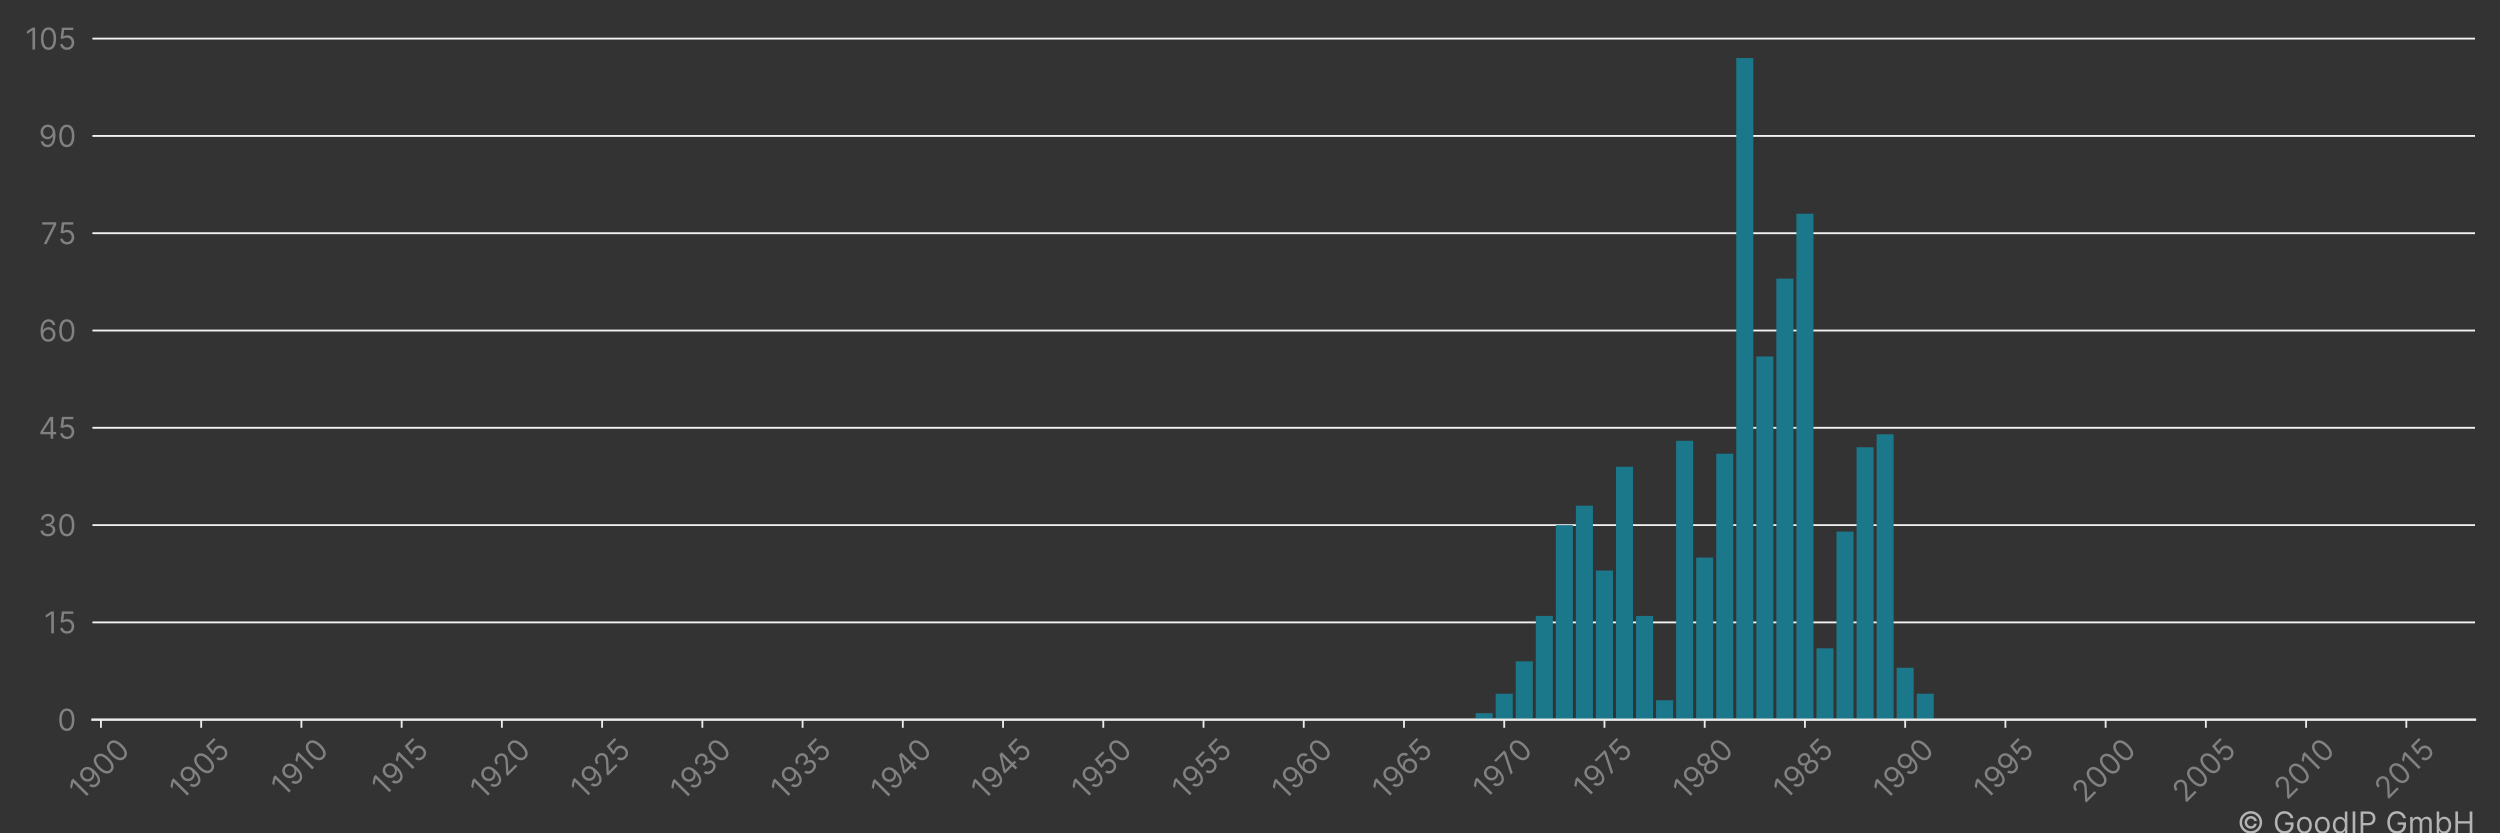 <?xml version="1.0" encoding="utf-8" standalone="no"?>
<!DOCTYPE svg PUBLIC "-//W3C//DTD SVG 1.1//EN"
  "http://www.w3.org/Graphics/SVG/1.1/DTD/svg11.dtd">
<!-- Created with matplotlib (https://matplotlib.org/) -->
<svg height="360pt" version="1.1" viewBox="0 0 1080 360" width="1080pt" xmlns="http://www.w3.org/2000/svg" xmlns:xlink="http://www.w3.org/1999/xlink">
 <rect x="0" y="0" width="1080" height="360" fill="#333333" stroke="none"/>
 <title>ESZAKMAGYAR VEGYIMUEVEK patent filings</title>
 <defs>
  <style type="text/css">*{stroke-linecap:butt;stroke-linejoin:round;}</style>
 </defs>
 <g id="figure_1">
  <g id="patch_1">
   <path d="M 0 360 
L 1080 360 
L 1080 0 
L 0 0 
z
" style="fill:none;"/>
  </g>
  <g id="axes_1">
   <g id="patch_2">
    <path d="M 39.925 310.911 
L 1069.2 310.911 
L 1069.2 10.8 
L 39.925 10.8 
z
" style="fill:none;"/>
   </g>
   <g id="matplotlib.axis_1">
    <g id="xtick_1">
     <g id="line2d_1">
      <defs>
       <path d="M 0 0 
L 0 3.5 
" id="mc0c7a00061" style="stroke:#ececec;stroke-width:0.8;"/>
      </defs>
      <g>
       <use style="fill:#ececec;stroke:#ececec;stroke-width:0.8;" x="43.606" xlink:href="#mc0c7a00061" y="310.911"/>
      </g>
     </g>
     <g id="text_1">
      <!-- 1900 -->
      <g style="fill:#818181;" transform="translate(35.262 346.09)rotate(-45)scale(0.13 -0.13)">
       <defs>
        <path d="M 33.094 72.734 
L 33.094 0 
L 24.297 0 
L 24.297 63.5 
L 23.859 63.5 
L 6.109 51.703 
L 6.109 60.656 
L 24.297 72.734 
z
" id="Inter-Regular-49"/>
        <path d="M 30.688 73.859 
Q 35.156 73.828 39.625 72.156 
Q 44.109 70.484 47.797 66.609 
Q 51.5 62.75 53.734 56.094 
Q 55.969 49.438 55.969 39.344 
Q 55.969 29.656 54.141 22.141 
Q 52.312 14.625 48.875 9.469 
Q 45.453 4.328 40.562 1.656 
Q 35.688 -1 29.547 -1 
Q 23.438 -1 18.656 1.438 
Q 13.891 3.875 10.844 8.219 
Q 7.812 12.578 6.969 18.328 
L 15.625 18.328 
Q 16.797 13.312 20.297 10.062 
Q 23.797 6.812 29.547 6.812 
Q 37.969 6.812 42.844 14.156 
Q 47.734 21.516 47.734 34.938 
L 47.156 34.938 
Q 45.172 31.953 42.438 29.781 
Q 39.703 27.625 36.359 26.453 
Q 33.031 25.281 29.266 25.281 
Q 23.016 25.281 17.812 28.391 
Q 12.609 31.5 9.5 36.953 
Q 6.391 42.406 6.391 49.438 
Q 6.391 56.172 9.391 61.75 
Q 12.391 67.328 17.844 70.625 
Q 23.297 73.938 30.688 73.859 
z
M 30.688 66.047 
Q 26.203 66.047 22.641 63.812 
Q 19.078 61.578 17 57.812 
Q 14.922 54.047 14.922 49.438 
Q 14.922 44.891 16.922 41.172 
Q 18.922 37.469 22.422 35.281 
Q 25.922 33.094 30.406 33.094 
Q 33.766 33.094 36.672 34.422 
Q 39.594 35.766 41.781 38.078 
Q 43.969 40.406 45.203 43.375 
Q 46.453 46.344 46.453 49.578 
Q 46.453 53.906 44.406 57.672 
Q 42.359 61.438 38.797 63.734 
Q 35.234 66.047 30.688 66.047 
z
" id="Inter-Regular-57"/>
        <path d="M 31.25 -1 
Q 23.219 -1 17.578 3.391 
Q 11.938 7.781 8.953 16.141 
Q 5.969 24.5 5.969 36.359 
Q 5.969 48.156 8.969 56.516 
Q 11.969 64.875 17.625 69.297 
Q 23.297 73.719 31.25 73.719 
Q 39.203 73.719 44.859 69.297 
Q 50.531 64.875 53.531 56.516 
Q 56.531 48.156 56.531 36.359 
Q 56.531 24.5 53.547 16.141 
Q 50.562 7.781 44.922 3.391 
Q 39.281 -1 31.25 -1 
z
M 31.25 6.812 
Q 39.203 6.812 43.609 14.484 
Q 48.016 22.156 48.016 36.359 
Q 48.016 45.812 46 52.453 
Q 44 59.094 40.25 62.562 
Q 36.5 66.047 31.25 66.047 
Q 23.375 66.047 18.922 58.281 
Q 14.484 50.531 14.484 36.359 
Q 14.484 26.922 16.469 20.312 
Q 18.469 13.703 22.203 10.25 
Q 25.953 6.812 31.25 6.812 
z
" id="Inter-Regular-48"/>
       </defs>
       <use xlink:href="#Inter-Regular-49"/>
       <use x="46.449" xlink:href="#Inter-Regular-57"/>
       <use x="108.807" xlink:href="#Inter-Regular-48"/>
       <use x="171.307" xlink:href="#Inter-Regular-48"/>
      </g>
     </g>
    </g>
    <g id="xtick_2">
     <g id="line2d_2">
      <g>
       <use style="fill:#ececec;stroke:#ececec;stroke-width:0.8;" x="86.907" xlink:href="#mc0c7a00061" y="310.911"/>
      </g>
     </g>
     <g id="text_2">
      <!-- 1905 -->
      <g style="fill:#818181;" transform="translate(78.642 345.933)rotate(-45)scale(0.13 -0.13)">
       <defs>
        <path d="M 30.25 -1 
Q 24 -1 19 1.484 
Q 14 3.984 10.969 8.312 
Q 7.953 12.641 7.672 18.188 
L 16.188 18.188 
Q 16.688 13.25 20.688 10.031 
Q 24.688 6.812 30.25 6.812 
Q 34.734 6.812 38.234 8.906 
Q 41.734 11.016 43.734 14.688 
Q 45.734 18.359 45.734 23.016 
Q 45.734 27.766 43.656 31.516 
Q 41.578 35.266 37.953 37.422 
Q 34.344 39.594 29.688 39.625 
Q 26.344 39.672 22.828 38.625 
Q 19.312 37.578 17.047 35.938 
L 8.812 36.938 
L 13.219 72.734 
L 51 72.734 
L 51 64.922 
L 20.594 64.922 
L 18.047 43.469 
L 18.469 43.469 
Q 20.703 45.234 24.078 46.406 
Q 27.453 47.578 31.109 47.578 
Q 37.781 47.578 43.016 44.406 
Q 48.266 41.234 51.266 35.719 
Q 54.266 30.219 54.266 23.156 
Q 54.266 16.188 51.156 10.734 
Q 48.047 5.297 42.609 2.141 
Q 37.188 -1 30.25 -1 
z
" id="Inter-Regular-53"/>
       </defs>
       <use xlink:href="#Inter-Regular-49"/>
       <use x="46.449" xlink:href="#Inter-Regular-57"/>
       <use x="108.807" xlink:href="#Inter-Regular-48"/>
       <use x="171.307" xlink:href="#Inter-Regular-53"/>
      </g>
     </g>
    </g>
    <g id="xtick_3">
     <g id="line2d_3">
      <g>
       <use style="fill:#ececec;stroke:#ececec;stroke-width:0.8;" x="130.208" xlink:href="#mc0c7a00061" y="310.911"/>
      </g>
     </g>
     <g id="text_3">
      <!-- 1910 -->
      <g style="fill:#818181;" transform="translate(122.602 344.614)rotate(-45)scale(0.13 -0.13)">
       <use xlink:href="#Inter-Regular-49"/>
       <use x="46.449" xlink:href="#Inter-Regular-57"/>
       <use x="108.807" xlink:href="#Inter-Regular-49"/>
       <use x="155.256" xlink:href="#Inter-Regular-48"/>
      </g>
     </g>
    </g>
    <g id="xtick_4">
     <g id="line2d_4">
      <g>
       <use style="fill:#ececec;stroke:#ececec;stroke-width:0.8;" x="173.51" xlink:href="#mc0c7a00061" y="310.911"/>
      </g>
     </g>
     <g id="text_4">
      <!-- 1915 -->
      <g style="fill:#818181;" transform="translate(165.982 344.458)rotate(-45)scale(0.13 -0.13)">
       <use xlink:href="#Inter-Regular-49"/>
       <use x="46.449" xlink:href="#Inter-Regular-57"/>
       <use x="108.807" xlink:href="#Inter-Regular-49"/>
       <use x="155.256" xlink:href="#Inter-Regular-53"/>
      </g>
     </g>
    </g>
    <g id="xtick_5">
     <g id="line2d_5">
      <g>
       <use style="fill:#ececec;stroke:#ececec;stroke-width:0.8;" x="216.811" xlink:href="#mc0c7a00061" y="310.911"/>
      </g>
     </g>
     <g id="text_5">
      <!-- 1920 -->
      <g style="fill:#818181;" transform="translate(208.559 345.907)rotate(-45)scale(0.13 -0.13)">
       <defs>
        <path d="M 7.531 0 
L 7.531 6.391 
L 31.531 32.672 
Q 35.766 37.281 38.5 40.703 
Q 41.234 44.141 42.562 47.172 
Q 43.891 50.219 43.891 53.547 
Q 43.891 57.391 42.062 60.188 
Q 40.234 63 37.078 64.516 
Q 33.922 66.047 29.969 66.047 
Q 25.781 66.047 22.672 64.328 
Q 19.562 62.609 17.875 59.516 
Q 16.188 56.422 16.188 52.266 
L 7.812 52.266 
Q 7.812 58.672 10.75 63.5 
Q 13.703 68.328 18.797 71.016 
Q 23.906 73.719 30.25 73.719 
Q 36.656 73.719 41.578 71.016 
Q 46.516 68.328 49.312 63.734 
Q 52.125 59.156 52.125 53.547 
Q 52.125 49.531 50.688 45.719 
Q 49.25 41.906 45.719 37.234 
Q 42.188 32.562 35.938 25.859 
L 19.609 8.375 
L 19.609 7.812 
L 53.406 7.812 
L 53.406 0 
z
" id="Inter-Regular-50"/>
       </defs>
       <use xlink:href="#Inter-Regular-49"/>
       <use x="46.449" xlink:href="#Inter-Regular-57"/>
       <use x="108.807" xlink:href="#Inter-Regular-50"/>
       <use x="169.318" xlink:href="#Inter-Regular-48"/>
      </g>
     </g>
    </g>
    <g id="xtick_6">
     <g id="line2d_6">
      <g>
       <use style="fill:#ececec;stroke:#ececec;stroke-width:0.8;" x="260.113" xlink:href="#mc0c7a00061" y="310.911"/>
      </g>
     </g>
     <g id="text_6">
      <!-- 1925 -->
      <g style="fill:#818181;" transform="translate(251.939 345.751)rotate(-45)scale(0.13 -0.13)">
       <use xlink:href="#Inter-Regular-49"/>
       <use x="46.449" xlink:href="#Inter-Regular-57"/>
       <use x="108.807" xlink:href="#Inter-Regular-50"/>
       <use x="169.318" xlink:href="#Inter-Regular-53"/>
      </g>
     </g>
    </g>
    <g id="xtick_7">
     <g id="line2d_7">
      <g>
       <use style="fill:#ececec;stroke:#ececec;stroke-width:0.8;" x="303.414" xlink:href="#mc0c7a00061" y="310.911"/>
      </g>
     </g>
     <g id="text_7">
      <!-- 1930 -->
      <g style="fill:#818181;" transform="translate(295.018 346.194)rotate(-45)scale(0.13 -0.13)">
       <defs>
        <path d="M 32.109 -1 
Q 25.078 -1 19.578 1.406 
Q 14.094 3.828 10.875 8.141 
Q 7.672 12.469 7.391 18.188 
L 16.344 18.188 
Q 16.625 14.672 18.75 12.125 
Q 20.875 9.594 24.312 8.203 
Q 27.766 6.812 31.969 6.812 
Q 36.656 6.812 40.266 8.438 
Q 43.891 10.078 45.953 12.984 
Q 48.016 15.906 48.016 19.75 
Q 48.016 23.75 46.016 26.828 
Q 44.031 29.906 40.188 31.641 
Q 36.359 33.375 30.828 33.375 
L 25 33.375 
L 25 41.188 
L 30.828 41.188 
Q 35.156 41.188 38.438 42.75 
Q 41.734 44.312 43.594 47.156 
Q 45.453 50 45.453 53.828 
Q 45.453 57.531 43.812 60.266 
Q 42.188 63 39.219 64.516 
Q 36.266 66.047 32.25 66.047 
Q 28.484 66.047 25.156 64.672 
Q 21.844 63.312 19.75 60.734 
Q 17.656 58.172 17.469 54.547 
L 8.953 54.547 
Q 9.156 60.266 12.391 64.578 
Q 15.625 68.891 20.859 71.297 
Q 26.109 73.719 32.391 73.719 
Q 39.141 73.719 43.969 71 
Q 48.797 68.281 51.391 63.844 
Q 53.984 59.406 53.984 54.266 
Q 53.984 48.125 50.766 43.781 
Q 47.547 39.453 42.047 37.781 
L 42.047 37.219 
Q 48.938 36.078 52.797 31.375 
Q 56.672 26.672 56.672 19.75 
Q 56.672 13.812 53.453 9.109 
Q 50.25 4.406 44.703 1.703 
Q 39.172 -1 32.109 -1 
z
" id="Inter-Regular-51"/>
       </defs>
       <use xlink:href="#Inter-Regular-49"/>
       <use x="46.449" xlink:href="#Inter-Regular-57"/>
       <use x="108.807" xlink:href="#Inter-Regular-51"/>
       <use x="172.443" xlink:href="#Inter-Regular-48"/>
      </g>
     </g>
    </g>
    <g id="xtick_8">
     <g id="line2d_8">
      <g>
       <use style="fill:#ececec;stroke:#ececec;stroke-width:0.8;" x="346.716" xlink:href="#mc0c7a00061" y="310.911"/>
      </g>
     </g>
     <g id="text_8">
      <!-- 1935 -->
      <g style="fill:#818181;" transform="translate(338.398 346.038)rotate(-45)scale(0.13 -0.13)">
       <use xlink:href="#Inter-Regular-49"/>
       <use x="46.449" xlink:href="#Inter-Regular-57"/>
       <use x="108.807" xlink:href="#Inter-Regular-51"/>
       <use x="172.443" xlink:href="#Inter-Regular-53"/>
      </g>
     </g>
    </g>
    <g id="xtick_9">
     <g id="line2d_9">
      <g>
       <use style="fill:#ececec;stroke:#ececec;stroke-width:0.8;" x="390.017" xlink:href="#mc0c7a00061" y="310.911"/>
      </g>
     </g>
     <g id="text_9">
      <!-- 1940 -->
      <g style="fill:#818181;" transform="translate(381.595 346.246)rotate(-45)scale(0.13 -0.13)">
       <defs>
        <path d="M 5.828 14.922 
L 5.828 22.156 
L 37.781 72.734 
L 43.047 72.734 
L 43.047 61.5 
L 39.484 61.5 
L 15.344 23.297 
L 15.344 22.734 
L 58.375 22.734 
L 58.375 14.922 
z
M 40.062 0 
L 40.062 17.109 
L 40.062 20.484 
L 40.062 72.734 
L 48.438 72.734 
L 48.438 0 
z
" id="Inter-Regular-52"/>
       </defs>
       <use xlink:href="#Inter-Regular-49"/>
       <use x="46.449" xlink:href="#Inter-Regular-57"/>
       <use x="108.807" xlink:href="#Inter-Regular-52"/>
       <use x="173.011" xlink:href="#Inter-Regular-48"/>
      </g>
     </g>
    </g>
    <g id="xtick_10">
     <g id="line2d_10">
      <g>
       <use style="fill:#ececec;stroke:#ececec;stroke-width:0.8;" x="433.318" xlink:href="#mc0c7a00061" y="310.911"/>
      </g>
     </g>
     <g id="text_10">
      <!-- 1945 -->
      <g style="fill:#818181;" transform="translate(424.975 346.09)rotate(-45)scale(0.13 -0.13)">
       <use xlink:href="#Inter-Regular-49"/>
       <use x="46.449" xlink:href="#Inter-Regular-57"/>
       <use x="108.807" xlink:href="#Inter-Regular-52"/>
       <use x="173.011" xlink:href="#Inter-Regular-53"/>
      </g>
     </g>
    </g>
    <g id="xtick_11">
     <g id="line2d_11">
      <g>
       <use style="fill:#ececec;stroke:#ececec;stroke-width:0.8;" x="476.62" xlink:href="#mc0c7a00061" y="310.911"/>
      </g>
     </g>
     <g id="text_11">
      <!-- 1950 -->
      <g style="fill:#818181;" transform="translate(468.355 345.933)rotate(-45)scale(0.13 -0.13)">
       <use xlink:href="#Inter-Regular-49"/>
       <use x="46.449" xlink:href="#Inter-Regular-57"/>
       <use x="108.807" xlink:href="#Inter-Regular-53"/>
       <use x="169.602" xlink:href="#Inter-Regular-48"/>
      </g>
     </g>
    </g>
    <g id="xtick_12">
     <g id="line2d_12">
      <g>
       <use style="fill:#ececec;stroke:#ececec;stroke-width:0.8;" x="519.921" xlink:href="#mc0c7a00061" y="310.911"/>
      </g>
     </g>
     <g id="text_12">
      <!-- 1955 -->
      <g style="fill:#818181;" transform="translate(511.734 345.776)rotate(-45)scale(0.13 -0.13)">
       <use xlink:href="#Inter-Regular-49"/>
       <use x="46.449" xlink:href="#Inter-Regular-57"/>
       <use x="108.807" xlink:href="#Inter-Regular-53"/>
       <use x="169.602" xlink:href="#Inter-Regular-53"/>
      </g>
     </g>
    </g>
    <g id="xtick_13">
     <g id="line2d_13">
      <g>
       <use style="fill:#ececec;stroke:#ececec;stroke-width:0.8;" x="563.223" xlink:href="#mc0c7a00061" y="310.911"/>
      </g>
     </g>
     <g id="text_13">
      <!-- 1960 -->
      <g style="fill:#818181;" transform="translate(554.886 346.077)rotate(-45)scale(0.13 -0.13)">
       <defs>
        <path d="M 31.672 -1 
Q 27.203 -0.922 22.719 0.703 
Q 18.25 2.344 14.562 6.234 
Q 10.875 10.125 8.625 16.781 
Q 6.391 23.438 6.391 33.516 
Q 6.391 43.219 8.203 50.719 
Q 10.016 58.234 13.453 63.375 
Q 16.906 68.531 21.781 71.188 
Q 26.672 73.859 32.812 73.859 
Q 38.922 73.859 43.688 71.406 
Q 48.469 68.969 51.484 64.609 
Q 54.516 60.266 55.406 54.547 
L 46.734 54.547 
Q 45.531 59.547 42.047 62.797 
Q 38.562 66.047 32.812 66.047 
Q 24.359 66.047 19.516 58.672 
Q 14.672 51.312 14.625 37.922 
L 15.203 37.922 
Q 17.188 40.938 19.938 43.078 
Q 22.688 45.234 26.031 46.406 
Q 29.375 47.578 33.094 47.578 
Q 39.344 47.578 44.531 44.469 
Q 49.719 41.375 52.844 35.922 
Q 55.969 30.469 55.969 23.438 
Q 55.969 16.688 52.953 11.094 
Q 49.938 5.5 44.484 2.219 
Q 39.031 -1.062 31.672 -1 
z
M 31.672 6.812 
Q 36.156 6.812 39.719 9.047 
Q 43.297 11.297 45.359 15.062 
Q 47.438 18.828 47.438 23.438 
Q 47.438 27.953 45.438 31.656 
Q 43.438 35.375 39.938 37.562 
Q 36.438 39.766 31.969 39.766 
Q 28.594 39.766 25.672 38.438 
Q 22.766 37.109 20.578 34.797 
Q 18.391 32.5 17.141 29.531 
Q 15.906 26.562 15.906 23.297 
Q 15.906 18.969 17.953 15.203 
Q 20 11.438 23.562 9.125 
Q 27.125 6.812 31.672 6.812 
z
" id="Inter-Regular-54"/>
       </defs>
       <use xlink:href="#Inter-Regular-49"/>
       <use x="46.449" xlink:href="#Inter-Regular-57"/>
       <use x="108.807" xlink:href="#Inter-Regular-54"/>
       <use x="171.165" xlink:href="#Inter-Regular-48"/>
      </g>
     </g>
    </g>
    <g id="xtick_14">
     <g id="line2d_14">
      <g>
       <use style="fill:#ececec;stroke:#ececec;stroke-width:0.8;" x="606.524" xlink:href="#mc0c7a00061" y="310.911"/>
      </g>
     </g>
     <g id="text_14">
      <!-- 1965 -->
      <g style="fill:#818181;" transform="translate(598.265 345.92)rotate(-45)scale(0.13 -0.13)">
       <use xlink:href="#Inter-Regular-49"/>
       <use x="46.449" xlink:href="#Inter-Regular-57"/>
       <use x="108.807" xlink:href="#Inter-Regular-54"/>
       <use x="171.165" xlink:href="#Inter-Regular-53"/>
      </g>
     </g>
    </g>
    <g id="xtick_15">
     <g id="line2d_15">
      <g>
       <use style="fill:#ececec;stroke:#ececec;stroke-width:0.8;" x="649.826" xlink:href="#mc0c7a00061" y="310.911"/>
      </g>
     </g>
     <g id="text_15">
      <!-- 1970 -->
      <g style="fill:#818181;" transform="translate(641.73 345.594)rotate(-45)scale(0.13 -0.13)">
       <defs>
        <path d="M 9.797 0 
L 42.328 64.344 
L 42.328 64.922 
L 4.828 64.922 
L 4.828 72.734 
L 51.422 72.734 
L 51.422 64.484 
L 19.031 0 
z
" id="Inter-Regular-55"/>
       </defs>
       <use xlink:href="#Inter-Regular-49"/>
       <use x="46.449" xlink:href="#Inter-Regular-57"/>
       <use x="108.807" xlink:href="#Inter-Regular-55"/>
       <use x="165.909" xlink:href="#Inter-Regular-48"/>
      </g>
     </g>
    </g>
    <g id="xtick_16">
     <g id="line2d_16">
      <g>
       <use style="fill:#ececec;stroke:#ececec;stroke-width:0.8;" x="693.127" xlink:href="#mc0c7a00061" y="310.911"/>
      </g>
     </g>
     <g id="text_16">
      <!-- 1975 -->
      <g style="fill:#818181;" transform="translate(685.11 345.437)rotate(-45)scale(0.13 -0.13)">
       <use xlink:href="#Inter-Regular-49"/>
       <use x="46.449" xlink:href="#Inter-Regular-57"/>
       <use x="108.807" xlink:href="#Inter-Regular-55"/>
       <use x="165.909" xlink:href="#Inter-Regular-53"/>
      </g>
     </g>
    </g>
    <g id="xtick_17">
     <g id="line2d_17">
      <g>
       <use style="fill:#ececec;stroke:#ececec;stroke-width:0.8;" x="736.429" xlink:href="#mc0c7a00061" y="310.911"/>
      </g>
     </g>
     <g id="text_17">
      <!-- 1980 -->
      <g style="fill:#818181;" transform="translate(728.124 346.012)rotate(-45)scale(0.13 -0.13)">
       <defs>
        <path d="M 30.828 -1 
Q 23.516 -1 17.922 1.609 
Q 12.328 4.219 9.203 8.812 
Q 6.078 13.422 6.109 19.312 
Q 6.078 23.938 7.922 27.859 
Q 9.766 31.781 12.969 34.422 
Q 16.188 37.078 20.172 37.781 
L 20.172 38.203 
Q 14.953 39.562 11.859 44.078 
Q 8.766 48.609 8.812 54.406 
Q 8.766 59.938 11.609 64.297 
Q 14.453 68.672 19.438 71.188 
Q 24.438 73.719 30.828 73.719 
Q 37.141 73.719 42.109 71.188 
Q 47.094 68.672 49.953 64.297 
Q 52.812 59.938 52.844 54.406 
Q 52.812 48.609 49.703 44.078 
Q 46.594 39.562 41.484 38.203 
L 41.484 37.781 
Q 45.422 37.078 48.578 34.422 
Q 51.734 31.781 53.609 27.859 
Q 55.5 23.938 55.547 19.312 
Q 55.5 13.422 52.359 8.812 
Q 49.219 4.219 43.656 1.609 
Q 38.109 -1 30.828 -1 
z
M 30.828 6.812 
Q 35.766 6.812 39.344 8.406 
Q 42.938 10.016 44.891 12.922 
Q 46.844 15.844 46.875 19.75 
Q 46.844 23.859 44.75 27.016 
Q 42.656 30.188 39.047 32 
Q 35.438 33.812 30.828 33.812 
Q 26.172 33.812 22.531 32 
Q 18.891 30.188 16.812 27.016 
Q 14.734 23.859 14.781 19.75 
Q 14.734 15.844 16.672 12.922 
Q 18.609 10.016 22.234 8.406 
Q 25.859 6.812 30.828 6.812 
z
M 30.828 41.328 
Q 34.734 41.328 37.766 42.891 
Q 40.797 44.453 42.531 47.266 
Q 44.281 50.078 44.312 53.828 
Q 44.281 57.531 42.578 60.281 
Q 40.875 63.031 37.859 64.531 
Q 34.844 66.047 30.828 66.047 
Q 26.734 66.047 23.688 64.531 
Q 20.641 63.031 18.969 60.281 
Q 17.297 57.531 17.328 53.828 
Q 17.297 50.078 19.016 47.266 
Q 20.734 44.453 23.781 42.891 
Q 26.844 41.328 30.828 41.328 
z
" id="Inter-Regular-56"/>
       </defs>
       <use xlink:href="#Inter-Regular-49"/>
       <use x="46.449" xlink:href="#Inter-Regular-57"/>
       <use x="108.807" xlink:href="#Inter-Regular-56"/>
       <use x="170.455" xlink:href="#Inter-Regular-48"/>
      </g>
     </g>
    </g>
    <g id="xtick_18">
     <g id="line2d_18">
      <g>
       <use style="fill:#ececec;stroke:#ececec;stroke-width:0.8;" x="779.73" xlink:href="#mc0c7a00061" y="310.911"/>
      </g>
     </g>
     <g id="text_18">
      <!-- 1985 -->
      <g style="fill:#818181;" transform="translate(771.503 345.855)rotate(-45)scale(0.13 -0.13)">
       <use xlink:href="#Inter-Regular-49"/>
       <use x="46.449" xlink:href="#Inter-Regular-57"/>
       <use x="108.807" xlink:href="#Inter-Regular-56"/>
       <use x="170.455" xlink:href="#Inter-Regular-53"/>
      </g>
     </g>
    </g>
    <g id="xtick_19">
     <g id="line2d_19">
      <g>
       <use style="fill:#ececec;stroke:#ececec;stroke-width:0.8;" x="823.031" xlink:href="#mc0c7a00061" y="310.911"/>
      </g>
     </g>
     <g id="text_19">
      <!-- 1990 -->
      <g style="fill:#818181;" transform="translate(814.694 346.077)rotate(-45)scale(0.13 -0.13)">
       <use xlink:href="#Inter-Regular-49"/>
       <use x="46.449" xlink:href="#Inter-Regular-57"/>
       <use x="108.807" xlink:href="#Inter-Regular-57"/>
       <use x="171.165" xlink:href="#Inter-Regular-48"/>
      </g>
     </g>
    </g>
    <g id="xtick_20">
     <g id="line2d_20">
      <g>
       <use style="fill:#ececec;stroke:#ececec;stroke-width:0.8;" x="866.333" xlink:href="#mc0c7a00061" y="310.911"/>
      </g>
     </g>
     <g id="text_20">
      <!-- 1995 -->
      <g style="fill:#818181;" transform="translate(858.074 345.92)rotate(-45)scale(0.13 -0.13)">
       <use xlink:href="#Inter-Regular-49"/>
       <use x="46.449" xlink:href="#Inter-Regular-57"/>
       <use x="108.807" xlink:href="#Inter-Regular-57"/>
       <use x="171.165" xlink:href="#Inter-Regular-53"/>
      </g>
     </g>
    </g>
    <g id="xtick_21">
     <g id="line2d_21">
      <g>
       <use style="fill:#ececec;stroke:#ececec;stroke-width:0.8;" x="909.634" xlink:href="#mc0c7a00061" y="310.911"/>
      </g>
     </g>
     <g id="text_21">
      <!-- 2000 -->
      <g style="fill:#818181;" transform="translate(900.638 347.395)rotate(-45)scale(0.13 -0.13)">
       <use xlink:href="#Inter-Regular-50"/>
       <use x="60.511" xlink:href="#Inter-Regular-48"/>
       <use x="123.011" xlink:href="#Inter-Regular-48"/>
       <use x="185.511" xlink:href="#Inter-Regular-48"/>
      </g>
     </g>
    </g>
    <g id="xtick_22">
     <g id="line2d_22">
      <g>
       <use style="fill:#ececec;stroke:#ececec;stroke-width:0.8;" x="952.936" xlink:href="#mc0c7a00061" y="310.911"/>
      </g>
     </g>
     <g id="text_22">
      <!-- 2005 -->
      <g style="fill:#818181;" transform="translate(944.018 347.239)rotate(-45)scale(0.13 -0.13)">
       <use xlink:href="#Inter-Regular-50"/>
       <use x="60.511" xlink:href="#Inter-Regular-48"/>
       <use x="123.011" xlink:href="#Inter-Regular-48"/>
       <use x="185.511" xlink:href="#Inter-Regular-53"/>
      </g>
     </g>
    </g>
    <g id="xtick_23">
     <g id="line2d_23">
      <g>
       <use style="fill:#ececec;stroke:#ececec;stroke-width:0.8;" x="996.237" xlink:href="#mc0c7a00061" y="310.911"/>
      </g>
     </g>
     <g id="text_23">
      <!-- 2010 -->
      <g style="fill:#818181;" transform="translate(987.978 345.92)rotate(-45)scale(0.13 -0.13)">
       <use xlink:href="#Inter-Regular-50"/>
       <use x="60.511" xlink:href="#Inter-Regular-48"/>
       <use x="123.011" xlink:href="#Inter-Regular-49"/>
       <use x="169.46" xlink:href="#Inter-Regular-48"/>
      </g>
     </g>
    </g>
    <g id="xtick_24">
     <g id="line2d_24">
      <g>
       <use style="fill:#ececec;stroke:#ececec;stroke-width:0.8;" x="1039.539" xlink:href="#mc0c7a00061" y="310.911"/>
      </g>
     </g>
     <g id="text_24">
      <!-- 2015 -->
      <g style="fill:#818181;" transform="translate(1031.358 345.763)rotate(-45)scale(0.13 -0.13)">
       <use xlink:href="#Inter-Regular-50"/>
       <use x="60.511" xlink:href="#Inter-Regular-48"/>
       <use x="123.011" xlink:href="#Inter-Regular-49"/>
       <use x="169.46" xlink:href="#Inter-Regular-53"/>
      </g>
     </g>
    </g>
   </g>
   <g id="matplotlib.axis_2">
    <g id="ytick_1">
     <g id="line2d_25">
      <path clip-path="url(#pb8662f62b8)" d="M 39.925 310.911 
L 1069.2 310.911 
" style="fill:none;stroke:#f3f3f3;stroke-linecap:square;stroke-width:0.8;"/>
     </g>
     <g id="text_25">
      <!-- 0 -->
      <g style="fill:#818181;" transform="translate(24.8 315.638)scale(0.13 -0.13)">
       <use xlink:href="#Inter-Regular-48"/>
      </g>
     </g>
    </g>
    <g id="ytick_2">
     <g id="line2d_26">
      <path clip-path="url(#pb8662f62b8)" d="M 39.925 268.878 
L 1069.2 268.878 
" style="fill:none;stroke:#f3f3f3;stroke-linecap:square;stroke-width:0.8;"/>
     </g>
     <g id="text_26">
      <!-- 15 -->
      <g style="fill:#818181;" transform="translate(18.983 273.606)scale(0.13 -0.13)">
       <use xlink:href="#Inter-Regular-49"/>
       <use x="46.449" xlink:href="#Inter-Regular-53"/>
      </g>
     </g>
    </g>
    <g id="ytick_3">
     <g id="line2d_27">
      <path clip-path="url(#pb8662f62b8)" d="M 39.925 226.846 
L 1069.2 226.846 
" style="fill:none;stroke:#f3f3f3;stroke-linecap:square;stroke-width:0.8;"/>
     </g>
     <g id="text_27">
      <!-- 30 -->
      <g style="fill:#818181;" transform="translate(16.527 231.574)scale(0.13 -0.13)">
       <use xlink:href="#Inter-Regular-51"/>
       <use x="63.636" xlink:href="#Inter-Regular-48"/>
      </g>
     </g>
    </g>
    <g id="ytick_4">
     <g id="line2d_28">
      <path clip-path="url(#pb8662f62b8)" d="M 39.925 184.814 
L 1069.2 184.814 
" style="fill:none;stroke:#f3f3f3;stroke-linecap:square;stroke-width:0.8;"/>
     </g>
     <g id="text_28">
      <!-- 45 -->
      <g style="fill:#818181;" transform="translate(16.675 189.541)scale(0.13 -0.13)">
       <use xlink:href="#Inter-Regular-52"/>
       <use x="64.205" xlink:href="#Inter-Regular-53"/>
      </g>
     </g>
    </g>
    <g id="ytick_5">
     <g id="line2d_29">
      <path clip-path="url(#pb8662f62b8)" d="M 39.925 142.781 
L 1069.2 142.781 
" style="fill:none;stroke:#f3f3f3;stroke-linecap:square;stroke-width:0.8;"/>
     </g>
     <g id="text_29">
      <!-- 60 -->
      <g style="fill:#818181;" transform="translate(16.693 147.509)scale(0.13 -0.13)">
       <use xlink:href="#Inter-Regular-54"/>
       <use x="62.358" xlink:href="#Inter-Regular-48"/>
      </g>
     </g>
    </g>
    <g id="ytick_6">
     <g id="line2d_30">
      <path clip-path="url(#pb8662f62b8)" d="M 39.925 100.749 
L 1069.2 100.749 
" style="fill:none;stroke:#f3f3f3;stroke-linecap:square;stroke-width:0.8;"/>
     </g>
     <g id="text_30">
      <!-- 75 -->
      <g style="fill:#818181;" transform="translate(17.597 105.477)scale(0.13 -0.13)">
       <use xlink:href="#Inter-Regular-55"/>
       <use x="57.102" xlink:href="#Inter-Regular-53"/>
      </g>
     </g>
    </g>
    <g id="ytick_7">
     <g id="line2d_31">
      <path clip-path="url(#pb8662f62b8)" d="M 39.925 58.717 
L 1069.2 58.717 
" style="fill:none;stroke:#f3f3f3;stroke-linecap:square;stroke-width:0.8;"/>
     </g>
     <g id="text_31">
      <!-- 90 -->
      <g style="fill:#818181;" transform="translate(16.693 63.445)scale(0.13 -0.13)">
       <use xlink:href="#Inter-Regular-57"/>
       <use x="62.358" xlink:href="#Inter-Regular-48"/>
      </g>
     </g>
    </g>
    <g id="ytick_8">
     <g id="line2d_32">
      <path clip-path="url(#pb8662f62b8)" d="M 39.925 16.685 
L 1069.2 16.685 
" style="fill:none;stroke:#f3f3f3;stroke-linecap:square;stroke-width:0.8;"/>
     </g>
     <g id="text_32">
      <!-- 105 -->
      <g style="fill:#818181;" transform="translate(10.857 21.412)scale(0.13 -0.13)">
       <use xlink:href="#Inter-Regular-49"/>
       <use x="46.449" xlink:href="#Inter-Regular-48"/>
       <use x="108.949" xlink:href="#Inter-Regular-53"/>
      </g>
     </g>
    </g>
   </g>
   <g id="patch_3">
    <path clip-path="url(#pb8662f62b8)" d="M 39.925 310.911 
L 47.286 310.911 
L 47.286 310.911 
L 39.925 310.911 
z
" style="fill:#1b788b;"/>
   </g>
   <g id="patch_4">
    <path clip-path="url(#pb8662f62b8)" d="M 48.585 310.911 
L 55.947 310.911 
L 55.947 310.911 
L 48.585 310.911 
z
" style="fill:#1b788b;"/>
   </g>
   <g id="patch_5">
    <path clip-path="url(#pb8662f62b8)" d="M 57.246 310.911 
L 64.607 310.911 
L 64.607 310.911 
L 57.246 310.911 
z
" style="fill:#1b788b;"/>
   </g>
   <g id="patch_6">
    <path clip-path="url(#pb8662f62b8)" d="M 65.906 310.911 
L 73.267 310.911 
L 73.267 310.911 
L 65.906 310.911 
z
" style="fill:#1b788b;"/>
   </g>
   <g id="patch_7">
    <path clip-path="url(#pb8662f62b8)" d="M 74.566 310.911 
L 81.927 310.911 
L 81.927 310.911 
L 74.566 310.911 
z
" style="fill:#1b788b;"/>
   </g>
   <g id="patch_8">
    <path clip-path="url(#pb8662f62b8)" d="M 83.226 310.911 
L 90.588 310.911 
L 90.588 310.911 
L 83.226 310.911 
z
" style="fill:#1b788b;"/>
   </g>
   <g id="patch_9">
    <path clip-path="url(#pb8662f62b8)" d="M 91.887 310.911 
L 99.248 310.911 
L 99.248 310.911 
L 91.887 310.911 
z
" style="fill:#1b788b;"/>
   </g>
   <g id="patch_10">
    <path clip-path="url(#pb8662f62b8)" d="M 100.547 310.911 
L 107.908 310.911 
L 107.908 310.911 
L 100.547 310.911 
z
" style="fill:#1b788b;"/>
   </g>
   <g id="patch_11">
    <path clip-path="url(#pb8662f62b8)" d="M 109.207 310.911 
L 116.569 310.911 
L 116.569 310.911 
L 109.207 310.911 
z
" style="fill:#1b788b;"/>
   </g>
   <g id="patch_12">
    <path clip-path="url(#pb8662f62b8)" d="M 117.868 310.911 
L 125.229 310.911 
L 125.229 310.911 
L 117.868 310.911 
z
" style="fill:#1b788b;"/>
   </g>
   <g id="patch_13">
    <path clip-path="url(#pb8662f62b8)" d="M 126.528 310.911 
L 133.889 310.911 
L 133.889 310.911 
L 126.528 310.911 
z
" style="fill:#1b788b;"/>
   </g>
   <g id="patch_14">
    <path clip-path="url(#pb8662f62b8)" d="M 135.188 310.911 
L 142.549 310.911 
L 142.549 310.911 
L 135.188 310.911 
z
" style="fill:#1b788b;"/>
   </g>
   <g id="patch_15">
    <path clip-path="url(#pb8662f62b8)" d="M 143.848 310.911 
L 151.21 310.911 
L 151.21 310.911 
L 143.848 310.911 
z
" style="fill:#1b788b;"/>
   </g>
   <g id="patch_16">
    <path clip-path="url(#pb8662f62b8)" d="M 152.509 310.911 
L 159.87 310.911 
L 159.87 310.911 
L 152.509 310.911 
z
" style="fill:#1b788b;"/>
   </g>
   <g id="patch_17">
    <path clip-path="url(#pb8662f62b8)" d="M 161.169 310.911 
L 168.53 310.911 
L 168.53 310.911 
L 161.169 310.911 
z
" style="fill:#1b788b;"/>
   </g>
   <g id="patch_18">
    <path clip-path="url(#pb8662f62b8)" d="M 169.829 310.911 
L 177.191 310.911 
L 177.191 310.911 
L 169.829 310.911 
z
" style="fill:#1b788b;"/>
   </g>
   <g id="patch_19">
    <path clip-path="url(#pb8662f62b8)" d="M 178.49 310.911 
L 185.851 310.911 
L 185.851 310.911 
L 178.49 310.911 
z
" style="fill:#1b788b;"/>
   </g>
   <g id="patch_20">
    <path clip-path="url(#pb8662f62b8)" d="M 187.15 310.911 
L 194.511 310.911 
L 194.511 310.911 
L 187.15 310.911 
z
" style="fill:#1b788b;"/>
   </g>
   <g id="patch_21">
    <path clip-path="url(#pb8662f62b8)" d="M 195.81 310.911 
L 203.171 310.911 
L 203.171 310.911 
L 195.81 310.911 
z
" style="fill:#1b788b;"/>
   </g>
   <g id="patch_22">
    <path clip-path="url(#pb8662f62b8)" d="M 204.47 310.911 
L 211.832 310.911 
L 211.832 310.911 
L 204.47 310.911 
z
" style="fill:#1b788b;"/>
   </g>
   <g id="patch_23">
    <path clip-path="url(#pb8662f62b8)" d="M 213.131 310.911 
L 220.492 310.911 
L 220.492 310.911 
L 213.131 310.911 
z
" style="fill:#1b788b;"/>
   </g>
   <g id="patch_24">
    <path clip-path="url(#pb8662f62b8)" d="M 221.791 310.911 
L 229.152 310.911 
L 229.152 310.911 
L 221.791 310.911 
z
" style="fill:#1b788b;"/>
   </g>
   <g id="patch_25">
    <path clip-path="url(#pb8662f62b8)" d="M 230.451 310.911 
L 237.813 310.911 
L 237.813 310.911 
L 230.451 310.911 
z
" style="fill:#1b788b;"/>
   </g>
   <g id="patch_26">
    <path clip-path="url(#pb8662f62b8)" d="M 239.112 310.911 
L 246.473 310.911 
L 246.473 310.911 
L 239.112 310.911 
z
" style="fill:#1b788b;"/>
   </g>
   <g id="patch_27">
    <path clip-path="url(#pb8662f62b8)" d="M 247.772 310.911 
L 255.133 310.911 
L 255.133 310.911 
L 247.772 310.911 
z
" style="fill:#1b788b;"/>
   </g>
   <g id="patch_28">
    <path clip-path="url(#pb8662f62b8)" d="M 256.432 310.911 
L 263.793 310.911 
L 263.793 310.911 
L 256.432 310.911 
z
" style="fill:#1b788b;"/>
   </g>
   <g id="patch_29">
    <path clip-path="url(#pb8662f62b8)" d="M 265.092 310.911 
L 272.454 310.911 
L 272.454 310.911 
L 265.092 310.911 
z
" style="fill:#1b788b;"/>
   </g>
   <g id="patch_30">
    <path clip-path="url(#pb8662f62b8)" d="M 273.753 310.911 
L 281.114 310.911 
L 281.114 310.911 
L 273.753 310.911 
z
" style="fill:#1b788b;"/>
   </g>
   <g id="patch_31">
    <path clip-path="url(#pb8662f62b8)" d="M 282.413 310.911 
L 289.774 310.911 
L 289.774 310.911 
L 282.413 310.911 
z
" style="fill:#1b788b;"/>
   </g>
   <g id="patch_32">
    <path clip-path="url(#pb8662f62b8)" d="M 291.073 310.911 
L 298.435 310.911 
L 298.435 310.911 
L 291.073 310.911 
z
" style="fill:#1b788b;"/>
   </g>
   <g id="patch_33">
    <path clip-path="url(#pb8662f62b8)" d="M 299.734 310.911 
L 307.095 310.911 
L 307.095 310.911 
L 299.734 310.911 
z
" style="fill:#1b788b;"/>
   </g>
   <g id="patch_34">
    <path clip-path="url(#pb8662f62b8)" d="M 308.394 310.911 
L 315.755 310.911 
L 315.755 310.911 
L 308.394 310.911 
z
" style="fill:#1b788b;"/>
   </g>
   <g id="patch_35">
    <path clip-path="url(#pb8662f62b8)" d="M 317.054 310.911 
L 324.415 310.911 
L 324.415 310.911 
L 317.054 310.911 
z
" style="fill:#1b788b;"/>
   </g>
   <g id="patch_36">
    <path clip-path="url(#pb8662f62b8)" d="M 325.714 310.911 
L 333.076 310.911 
L 333.076 310.911 
L 325.714 310.911 
z
" style="fill:#1b788b;"/>
   </g>
   <g id="patch_37">
    <path clip-path="url(#pb8662f62b8)" d="M 334.375 310.911 
L 341.736 310.911 
L 341.736 310.911 
L 334.375 310.911 
z
" style="fill:#1b788b;"/>
   </g>
   <g id="patch_38">
    <path clip-path="url(#pb8662f62b8)" d="M 343.035 310.911 
L 350.396 310.911 
L 350.396 310.911 
L 343.035 310.911 
z
" style="fill:#1b788b;"/>
   </g>
   <g id="patch_39">
    <path clip-path="url(#pb8662f62b8)" d="M 351.695 310.911 
L 359.057 310.911 
L 359.057 310.911 
L 351.695 310.911 
z
" style="fill:#1b788b;"/>
   </g>
   <g id="patch_40">
    <path clip-path="url(#pb8662f62b8)" d="M 360.356 310.911 
L 367.717 310.911 
L 367.717 310.911 
L 360.356 310.911 
z
" style="fill:#1b788b;"/>
   </g>
   <g id="patch_41">
    <path clip-path="url(#pb8662f62b8)" d="M 369.016 310.911 
L 376.377 310.911 
L 376.377 310.911 
L 369.016 310.911 
z
" style="fill:#1b788b;"/>
   </g>
   <g id="patch_42">
    <path clip-path="url(#pb8662f62b8)" d="M 377.676 310.911 
L 385.037 310.911 
L 385.037 310.911 
L 377.676 310.911 
z
" style="fill:#1b788b;"/>
   </g>
   <g id="patch_43">
    <path clip-path="url(#pb8662f62b8)" d="M 386.336 310.911 
L 393.698 310.911 
L 393.698 310.911 
L 386.336 310.911 
z
" style="fill:#1b788b;"/>
   </g>
   <g id="patch_44">
    <path clip-path="url(#pb8662f62b8)" d="M 394.997 310.911 
L 402.358 310.911 
L 402.358 310.911 
L 394.997 310.911 
z
" style="fill:#1b788b;"/>
   </g>
   <g id="patch_45">
    <path clip-path="url(#pb8662f62b8)" d="M 403.657 310.911 
L 411.018 310.911 
L 411.018 310.911 
L 403.657 310.911 
z
" style="fill:#1b788b;"/>
   </g>
   <g id="patch_46">
    <path clip-path="url(#pb8662f62b8)" d="M 412.317 310.911 
L 419.679 310.911 
L 419.679 310.911 
L 412.317 310.911 
z
" style="fill:#1b788b;"/>
   </g>
   <g id="patch_47">
    <path clip-path="url(#pb8662f62b8)" d="M 420.978 310.911 
L 428.339 310.911 
L 428.339 310.911 
L 420.978 310.911 
z
" style="fill:#1b788b;"/>
   </g>
   <g id="patch_48">
    <path clip-path="url(#pb8662f62b8)" d="M 429.638 310.911 
L 436.999 310.911 
L 436.999 310.911 
L 429.638 310.911 
z
" style="fill:#1b788b;"/>
   </g>
   <g id="patch_49">
    <path clip-path="url(#pb8662f62b8)" d="M 438.298 310.911 
L 445.659 310.911 
L 445.659 310.911 
L 438.298 310.911 
z
" style="fill:#1b788b;"/>
   </g>
   <g id="patch_50">
    <path clip-path="url(#pb8662f62b8)" d="M 446.958 310.911 
L 454.32 310.911 
L 454.32 310.911 
L 446.958 310.911 
z
" style="fill:#1b788b;"/>
   </g>
   <g id="patch_51">
    <path clip-path="url(#pb8662f62b8)" d="M 455.619 310.911 
L 462.98 310.911 
L 462.98 310.911 
L 455.619 310.911 
z
" style="fill:#1b788b;"/>
   </g>
   <g id="patch_52">
    <path clip-path="url(#pb8662f62b8)" d="M 464.279 310.911 
L 471.64 310.911 
L 471.64 310.911 
L 464.279 310.911 
z
" style="fill:#1b788b;"/>
   </g>
   <g id="patch_53">
    <path clip-path="url(#pb8662f62b8)" d="M 472.939 310.911 
L 480.301 310.911 
L 480.301 310.911 
L 472.939 310.911 
z
" style="fill:#1b788b;"/>
   </g>
   <g id="patch_54">
    <path clip-path="url(#pb8662f62b8)" d="M 481.6 310.911 
L 488.961 310.911 
L 488.961 310.911 
L 481.6 310.911 
z
" style="fill:#1b788b;"/>
   </g>
   <g id="patch_55">
    <path clip-path="url(#pb8662f62b8)" d="M 490.26 310.911 
L 497.621 310.911 
L 497.621 310.911 
L 490.26 310.911 
z
" style="fill:#1b788b;"/>
   </g>
   <g id="patch_56">
    <path clip-path="url(#pb8662f62b8)" d="M 498.92 310.911 
L 506.281 310.911 
L 506.281 310.911 
L 498.92 310.911 
z
" style="fill:#1b788b;"/>
   </g>
   <g id="patch_57">
    <path clip-path="url(#pb8662f62b8)" d="M 507.58 310.911 
L 514.942 310.911 
L 514.942 310.911 
L 507.58 310.911 
z
" style="fill:#1b788b;"/>
   </g>
   <g id="patch_58">
    <path clip-path="url(#pb8662f62b8)" d="M 516.241 310.911 
L 523.602 310.911 
L 523.602 310.911 
L 516.241 310.911 
z
" style="fill:#1b788b;"/>
   </g>
   <g id="patch_59">
    <path clip-path="url(#pb8662f62b8)" d="M 524.901 310.911 
L 532.262 310.911 
L 532.262 310.911 
L 524.901 310.911 
z
" style="fill:#1b788b;"/>
   </g>
   <g id="patch_60">
    <path clip-path="url(#pb8662f62b8)" d="M 533.561 310.911 
L 540.923 310.911 
L 540.923 310.911 
L 533.561 310.911 
z
" style="fill:#1b788b;"/>
   </g>
   <g id="patch_61">
    <path clip-path="url(#pb8662f62b8)" d="M 542.222 310.911 
L 549.583 310.911 
L 549.583 310.911 
L 542.222 310.911 
z
" style="fill:#1b788b;"/>
   </g>
   <g id="patch_62">
    <path clip-path="url(#pb8662f62b8)" d="M 550.882 310.911 
L 558.243 310.911 
L 558.243 310.911 
L 550.882 310.911 
z
" style="fill:#1b788b;"/>
   </g>
   <g id="patch_63">
    <path clip-path="url(#pb8662f62b8)" d="M 559.542 310.911 
L 566.903 310.911 
L 566.903 310.911 
L 559.542 310.911 
z
" style="fill:#1b788b;"/>
   </g>
   <g id="patch_64">
    <path clip-path="url(#pb8662f62b8)" d="M 568.202 310.911 
L 575.564 310.911 
L 575.564 310.911 
L 568.202 310.911 
z
" style="fill:#1b788b;"/>
   </g>
   <g id="patch_65">
    <path clip-path="url(#pb8662f62b8)" d="M 576.863 310.911 
L 584.224 310.911 
L 584.224 310.911 
L 576.863 310.911 
z
" style="fill:#1b788b;"/>
   </g>
   <g id="patch_66">
    <path clip-path="url(#pb8662f62b8)" d="M 585.523 310.911 
L 592.884 310.911 
L 592.884 310.911 
L 585.523 310.911 
z
" style="fill:#1b788b;"/>
   </g>
   <g id="patch_67">
    <path clip-path="url(#pb8662f62b8)" d="M 594.183 310.911 
L 601.545 310.911 
L 601.545 310.911 
L 594.183 310.911 
z
" style="fill:#1b788b;"/>
   </g>
   <g id="patch_68">
    <path clip-path="url(#pb8662f62b8)" d="M 602.844 310.911 
L 610.205 310.911 
L 610.205 310.911 
L 602.844 310.911 
z
" style="fill:#1b788b;"/>
   </g>
   <g id="patch_69">
    <path clip-path="url(#pb8662f62b8)" d="M 611.504 310.911 
L 618.865 310.911 
L 618.865 310.911 
L 611.504 310.911 
z
" style="fill:#1b788b;"/>
   </g>
   <g id="patch_70">
    <path clip-path="url(#pb8662f62b8)" d="M 620.164 310.911 
L 627.525 310.911 
L 627.525 310.911 
L 620.164 310.911 
z
" style="fill:#1b788b;"/>
   </g>
   <g id="patch_71">
    <path clip-path="url(#pb8662f62b8)" d="M 628.824 310.911 
L 636.186 310.911 
L 636.186 310.911 
L 628.824 310.911 
z
" style="fill:#1b788b;"/>
   </g>
   <g id="patch_72">
    <path clip-path="url(#pb8662f62b8)" d="M 637.485 310.911 
L 644.846 310.911 
L 644.846 308.108 
L 637.485 308.108 
z
" style="fill:#1b788b;"/>
   </g>
   <g id="patch_73">
    <path clip-path="url(#pb8662f62b8)" d="M 646.145 310.911 
L 653.506 310.911 
L 653.506 299.702 
L 646.145 299.702 
z
" style="fill:#1b788b;"/>
   </g>
   <g id="patch_74">
    <path clip-path="url(#pb8662f62b8)" d="M 654.805 310.911 
L 662.167 310.911 
L 662.167 285.691 
L 654.805 285.691 
z
" style="fill:#1b788b;"/>
   </g>
   <g id="patch_75">
    <path clip-path="url(#pb8662f62b8)" d="M 663.466 310.911 
L 670.827 310.911 
L 670.827 266.076 
L 663.466 266.076 
z
" style="fill:#1b788b;"/>
   </g>
   <g id="patch_76">
    <path clip-path="url(#pb8662f62b8)" d="M 672.126 310.911 
L 679.487 310.911 
L 679.487 226.846 
L 672.126 226.846 
z
" style="fill:#1b788b;"/>
   </g>
   <g id="patch_77">
    <path clip-path="url(#pb8662f62b8)" d="M 680.786 310.911 
L 688.147 310.911 
L 688.147 218.439 
L 680.786 218.439 
z
" style="fill:#1b788b;"/>
   </g>
   <g id="patch_78">
    <path clip-path="url(#pb8662f62b8)" d="M 689.446 310.911 
L 696.808 310.911 
L 696.808 246.461 
L 689.446 246.461 
z
" style="fill:#1b788b;"/>
   </g>
   <g id="patch_79">
    <path clip-path="url(#pb8662f62b8)" d="M 698.107 310.911 
L 705.468 310.911 
L 705.468 201.627 
L 698.107 201.627 
z
" style="fill:#1b788b;"/>
   </g>
   <g id="patch_80">
    <path clip-path="url(#pb8662f62b8)" d="M 706.767 310.911 
L 714.128 310.911 
L 714.128 266.076 
L 706.767 266.076 
z
" style="fill:#1b788b;"/>
   </g>
   <g id="patch_81">
    <path clip-path="url(#pb8662f62b8)" d="M 715.427 310.911 
L 722.789 310.911 
L 722.789 302.504 
L 715.427 302.504 
z
" style="fill:#1b788b;"/>
   </g>
   <g id="patch_82">
    <path clip-path="url(#pb8662f62b8)" d="M 724.088 310.911 
L 731.449 310.911 
L 731.449 190.418 
L 724.088 190.418 
z
" style="fill:#1b788b;"/>
   </g>
   <g id="patch_83">
    <path clip-path="url(#pb8662f62b8)" d="M 732.748 310.911 
L 740.109 310.911 
L 740.109 240.857 
L 732.748 240.857 
z
" style="fill:#1b788b;"/>
   </g>
   <g id="patch_84">
    <path clip-path="url(#pb8662f62b8)" d="M 741.408 310.911 
L 748.769 310.911 
L 748.769 196.022 
L 741.408 196.022 
z
" style="fill:#1b788b;"/>
   </g>
   <g id="patch_85">
    <path clip-path="url(#pb8662f62b8)" d="M 750.068 310.911 
L 757.43 310.911 
L 757.43 25.091 
L 750.068 25.091 
z
" style="fill:#1b788b;"/>
   </g>
   <g id="patch_86">
    <path clip-path="url(#pb8662f62b8)" d="M 758.729 310.911 
L 766.09 310.911 
L 766.09 153.99 
L 758.729 153.99 
z
" style="fill:#1b788b;"/>
   </g>
   <g id="patch_87">
    <path clip-path="url(#pb8662f62b8)" d="M 767.389 310.911 
L 774.75 310.911 
L 774.75 120.364 
L 767.389 120.364 
z
" style="fill:#1b788b;"/>
   </g>
   <g id="patch_88">
    <path clip-path="url(#pb8662f62b8)" d="M 776.049 310.911 
L 783.411 310.911 
L 783.411 92.343 
L 776.049 92.343 
z
" style="fill:#1b788b;"/>
   </g>
   <g id="patch_89">
    <path clip-path="url(#pb8662f62b8)" d="M 784.71 310.911 
L 792.071 310.911 
L 792.071 280.087 
L 784.71 280.087 
z
" style="fill:#1b788b;"/>
   </g>
   <g id="patch_90">
    <path clip-path="url(#pb8662f62b8)" d="M 793.37 310.911 
L 800.731 310.911 
L 800.731 229.648 
L 793.37 229.648 
z
" style="fill:#1b788b;"/>
   </g>
   <g id="patch_91">
    <path clip-path="url(#pb8662f62b8)" d="M 802.03 310.911 
L 809.391 310.911 
L 809.391 193.22 
L 802.03 193.22 
z
" style="fill:#1b788b;"/>
   </g>
   <g id="patch_92">
    <path clip-path="url(#pb8662f62b8)" d="M 810.69 310.911 
L 818.052 310.911 
L 818.052 187.616 
L 810.69 187.616 
z
" style="fill:#1b788b;"/>
   </g>
   <g id="patch_93">
    <path clip-path="url(#pb8662f62b8)" d="M 819.351 310.911 
L 826.712 310.911 
L 826.712 288.493 
L 819.351 288.493 
z
" style="fill:#1b788b;"/>
   </g>
   <g id="patch_94">
    <path clip-path="url(#pb8662f62b8)" d="M 828.011 310.911 
L 835.372 310.911 
L 835.372 299.702 
L 828.011 299.702 
z
" style="fill:#1b788b;"/>
   </g>
   <g id="patch_95">
    <path clip-path="url(#pb8662f62b8)" d="M 836.671 310.911 
L 844.033 310.911 
L 844.033 310.911 
L 836.671 310.911 
z
" style="fill:#1b788b;"/>
   </g>
   <g id="patch_96">
    <path clip-path="url(#pb8662f62b8)" d="M 845.332 310.911 
L 852.693 310.911 
L 852.693 310.911 
L 845.332 310.911 
z
" style="fill:#1b788b;"/>
   </g>
   <g id="patch_97">
    <path clip-path="url(#pb8662f62b8)" d="M 853.992 310.911 
L 861.353 310.911 
L 861.353 310.911 
L 853.992 310.911 
z
" style="fill:#1b788b;"/>
   </g>
   <g id="patch_98">
    <path clip-path="url(#pb8662f62b8)" d="M 862.652 310.911 
L 870.013 310.911 
L 870.013 310.911 
L 862.652 310.911 
z
" style="fill:#1b788b;"/>
   </g>
   <g id="patch_99">
    <path clip-path="url(#pb8662f62b8)" d="M 871.312 310.911 
L 878.674 310.911 
L 878.674 310.911 
L 871.312 310.911 
z
" style="fill:#1b788b;"/>
   </g>
   <g id="patch_100">
    <path clip-path="url(#pb8662f62b8)" d="M 879.973 310.911 
L 887.334 310.911 
L 887.334 310.911 
L 879.973 310.911 
z
" style="fill:#1b788b;"/>
   </g>
   <g id="patch_101">
    <path clip-path="url(#pb8662f62b8)" d="M 888.633 310.911 
L 895.994 310.911 
L 895.994 310.911 
L 888.633 310.911 
z
" style="fill:#1b788b;"/>
   </g>
   <g id="patch_102">
    <path clip-path="url(#pb8662f62b8)" d="M 897.293 310.911 
L 904.655 310.911 
L 904.655 310.911 
L 897.293 310.911 
z
" style="fill:#1b788b;"/>
   </g>
   <g id="patch_103">
    <path clip-path="url(#pb8662f62b8)" d="M 905.954 310.911 
L 913.315 310.911 
L 913.315 310.911 
L 905.954 310.911 
z
" style="fill:#1b788b;"/>
   </g>
   <g id="patch_104">
    <path clip-path="url(#pb8662f62b8)" d="M 914.614 310.911 
L 921.975 310.911 
L 921.975 310.911 
L 914.614 310.911 
z
" style="fill:#1b788b;"/>
   </g>
   <g id="patch_105">
    <path clip-path="url(#pb8662f62b8)" d="M 923.274 310.911 
L 930.635 310.911 
L 930.635 310.911 
L 923.274 310.911 
z
" style="fill:#1b788b;"/>
   </g>
   <g id="patch_106">
    <path clip-path="url(#pb8662f62b8)" d="M 931.934 310.911 
L 939.296 310.911 
L 939.296 310.911 
L 931.934 310.911 
z
" style="fill:#1b788b;"/>
   </g>
   <g id="patch_107">
    <path clip-path="url(#pb8662f62b8)" d="M 940.595 310.911 
L 947.956 310.911 
L 947.956 310.911 
L 940.595 310.911 
z
" style="fill:#1b788b;"/>
   </g>
   <g id="patch_108">
    <path clip-path="url(#pb8662f62b8)" d="M 949.255 310.911 
L 956.616 310.911 
L 956.616 310.911 
L 949.255 310.911 
z
" style="fill:#1b788b;"/>
   </g>
   <g id="patch_109">
    <path clip-path="url(#pb8662f62b8)" d="M 957.915 310.911 
L 965.277 310.911 
L 965.277 310.911 
L 957.915 310.911 
z
" style="fill:#1b788b;"/>
   </g>
   <g id="patch_110">
    <path clip-path="url(#pb8662f62b8)" d="M 966.576 310.911 
L 973.937 310.911 
L 973.937 310.911 
L 966.576 310.911 
z
" style="fill:#1b788b;"/>
   </g>
   <g id="patch_111">
    <path clip-path="url(#pb8662f62b8)" d="M 975.236 310.911 
L 982.597 310.911 
L 982.597 310.911 
L 975.236 310.911 
z
" style="fill:#1b788b;"/>
   </g>
   <g id="patch_112">
    <path clip-path="url(#pb8662f62b8)" d="M 983.896 310.911 
L 991.257 310.911 
L 991.257 310.911 
L 983.896 310.911 
z
" style="fill:#1b788b;"/>
   </g>
   <g id="patch_113">
    <path clip-path="url(#pb8662f62b8)" d="M 992.556 310.911 
L 999.918 310.911 
L 999.918 310.911 
L 992.556 310.911 
z
" style="fill:#1b788b;"/>
   </g>
   <g id="patch_114">
    <path clip-path="url(#pb8662f62b8)" d="M 1001.217 310.911 
L 1008.578 310.911 
L 1008.578 310.911 
L 1001.217 310.911 
z
" style="fill:#1b788b;"/>
   </g>
   <g id="patch_115">
    <path clip-path="url(#pb8662f62b8)" d="M 1009.877 310.911 
L 1017.238 310.911 
L 1017.238 310.911 
L 1009.877 310.911 
z
" style="fill:#1b788b;"/>
   </g>
   <g id="patch_116">
    <path clip-path="url(#pb8662f62b8)" d="M 1018.537 310.911 
L 1025.899 310.911 
L 1025.899 310.911 
L 1018.537 310.911 
z
" style="fill:#1b788b;"/>
   </g>
   <g id="patch_117">
    <path clip-path="url(#pb8662f62b8)" d="M 1027.198 310.911 
L 1034.559 310.911 
L 1034.559 310.911 
L 1027.198 310.911 
z
" style="fill:#1b788b;"/>
   </g>
   <g id="patch_118">
    <path clip-path="url(#pb8662f62b8)" d="M 1035.858 310.911 
L 1043.219 310.911 
L 1043.219 310.911 
L 1035.858 310.911 
z
" style="fill:#1b788b;"/>
   </g>
   <g id="patch_119">
    <path clip-path="url(#pb8662f62b8)" d="M 1044.518 310.911 
L 1051.879 310.911 
L 1051.879 310.911 
L 1044.518 310.911 
z
" style="fill:#1b788b;"/>
   </g>
   <g id="patch_120">
    <path clip-path="url(#pb8662f62b8)" d="M 1053.178 310.911 
L 1060.54 310.911 
L 1060.54 310.911 
L 1053.178 310.911 
z
" style="fill:#1b788b;"/>
   </g>
   <g id="patch_121">
    <path clip-path="url(#pb8662f62b8)" d="M 1061.839 310.911 
L 1069.2 310.911 
L 1069.2 310.911 
L 1061.839 310.911 
z
" style="fill:#1b788b;"/>
   </g>
   <g id="patch_122">
    <path d="M 39.925 310.911 
L 1069.2 310.911 
" style="fill:none;stroke:#ececec;stroke-linecap:square;stroke-linejoin:miter;"/>
   </g>
  </g>
  <g id="text_33">
   <!-- © GoodIP GmbH -->
   <g style="fill:#b4b4b4;" transform="translate(966.415 360)scale(0.13 -0.13)">
    <defs>
     <path d="M 25 36.359 
Q 25 42.188 27.844 46.984 
Q 30.688 51.781 35.469 54.609 
Q 40.266 57.453 46.094 57.453 
Q 51.141 57.453 55.422 55.281 
Q 59.703 53.125 62.5 49.375 
Q 65.312 45.625 65.984 40.906 
L 57.391 40.906 
Q 56.672 44.562 53.438 46.891 
Q 50.219 49.219 46.094 49.219 
Q 42.547 49.219 39.625 47.469 
Q 36.719 45.734 34.969 42.828 
Q 33.234 39.922 33.234 36.359 
Q 33.234 32.812 34.969 29.891 
Q 36.719 26.984 39.625 25.25 
Q 42.547 23.516 46.094 23.516 
Q 50.219 23.516 53.078 25.828 
Q 55.938 28.156 56.672 31.812 
L 65.266 31.812 
Q 64.594 27.094 61.969 23.344 
Q 59.344 19.609 55.234 17.438 
Q 51.141 15.266 46.094 15.266 
Q 40.266 15.266 35.469 18.109 
Q 30.688 20.953 27.844 25.75 
Q 25 30.547 25 36.359 
z
M 45.734 -1.141 
Q 38 -1.141 31.188 1.766 
Q 24.391 4.688 19.219 9.844 
Q 14.062 15.016 11.125 21.797 
Q 8.203 28.594 8.234 36.359 
Q 8.281 44.141 11.203 50.922 
Q 14.141 57.703 19.281 62.875 
Q 24.438 68.047 31.219 70.953 
Q 38 73.859 45.734 73.859 
Q 53.516 73.859 60.312 70.953 
Q 67.125 68.047 72.25 62.875 
Q 77.375 57.703 80.281 50.922 
Q 83.203 44.141 83.234 36.359 
Q 83.281 28.594 80.359 21.797 
Q 77.453 15.016 72.297 9.844 
Q 67.156 4.688 60.328 1.766 
Q 53.516 -1.141 45.734 -1.141 
z
M 45.734 7.109 
Q 51.812 7.109 57.141 9.375 
Q 62.469 11.641 66.469 15.656 
Q 70.484 19.672 72.75 24.984 
Q 75.031 30.297 75 36.328 
Q 74.969 42.406 72.688 47.719 
Q 70.422 53.047 66.406 57.062 
Q 62.391 61.078 57.094 63.344 
Q 51.812 65.625 45.734 65.625 
Q 39.703 65.625 34.406 63.344 
Q 29.125 61.078 25.109 57.047 
Q 21.094 53.016 18.797 47.703 
Q 16.516 42.406 16.484 36.328 
Q 16.438 30.328 18.703 25.016 
Q 20.984 19.703 25.016 15.688 
Q 29.047 11.688 34.359 9.391 
Q 39.672 7.109 45.734 7.109 
z
" id="Inter-Regular-169"/>
     <path id="Inter-Regular-32"/>
     <path d="M 58.531 50 
Q 57.359 53.594 55.453 56.438 
Q 53.547 59.297 50.938 61.328 
Q 48.328 63.359 45.031 64.422 
Q 41.734 65.484 37.781 65.484 
Q 31.328 65.484 26.031 62.141 
Q 20.734 58.812 17.609 52.312 
Q 14.484 45.812 14.484 36.359 
Q 14.484 26.922 17.641 20.422 
Q 20.812 13.922 26.203 10.578 
Q 31.609 7.25 38.359 7.25 
Q 44.609 7.25 49.375 9.922 
Q 54.156 12.609 56.828 17.516 
Q 59.516 22.438 59.516 29.125 
L 62.219 28.547 
L 40.344 28.547 
L 40.344 36.359 
L 68.047 36.359 
L 68.047 28.547 
Q 68.047 19.562 64.219 12.922 
Q 60.406 6.281 53.703 2.641 
Q 47.016 -1 38.359 -1 
Q 28.688 -1 21.391 3.547 
Q 14.094 8.094 10.031 16.469 
Q 5.969 24.859 5.969 36.359 
Q 5.969 45 8.297 51.906 
Q 10.625 58.812 14.875 63.672 
Q 19.141 68.531 24.969 71.125 
Q 30.797 73.719 37.781 73.719 
Q 43.531 73.719 48.516 72 
Q 53.516 70.281 57.438 67.125 
Q 61.359 63.984 63.984 59.641 
Q 66.625 55.297 67.609 50 
z
" id="Inter-Regular-71"/>
     <path d="M 29.828 -1.141 
Q 22.438 -1.141 16.875 2.375 
Q 11.328 5.891 8.219 12.203 
Q 5.109 18.531 5.109 26.984 
Q 5.109 35.516 8.219 41.859 
Q 11.328 48.219 16.875 51.734 
Q 22.438 55.25 29.828 55.25 
Q 37.219 55.25 42.766 51.734 
Q 48.328 48.219 51.438 41.859 
Q 54.547 35.516 54.547 26.984 
Q 54.547 18.531 51.438 12.203 
Q 48.328 5.891 42.766 2.375 
Q 37.219 -1.141 29.828 -1.141 
z
M 29.828 6.391 
Q 35.438 6.391 39.062 9.266 
Q 42.688 12.141 44.422 16.828 
Q 46.172 21.516 46.172 26.984 
Q 46.172 32.453 44.422 37.172 
Q 42.688 41.906 39.062 44.812 
Q 35.438 47.734 29.828 47.734 
Q 24.219 47.734 20.594 44.812 
Q 16.969 41.906 15.234 37.172 
Q 13.5 32.453 13.5 26.984 
Q 13.5 21.516 15.234 16.828 
Q 16.969 12.141 20.594 9.266 
Q 24.219 6.391 29.828 6.391 
z
" id="Inter-Regular-111"/>
     <path d="M 28.266 -1.141 
Q 21.453 -1.141 16.234 2.312 
Q 11.016 5.781 8.062 12.125 
Q 5.109 18.469 5.109 27.125 
Q 5.109 35.719 8.062 42.031 
Q 11.016 48.359 16.266 51.797 
Q 21.516 55.25 28.406 55.25 
Q 33.734 55.25 36.844 53.484 
Q 39.953 51.734 41.594 49.516 
Q 43.25 47.297 44.172 45.875 
L 44.891 45.875 
L 44.891 72.734 
L 53.266 72.734 
L 53.266 0 
L 45.172 0 
L 45.172 8.375 
L 44.172 8.375 
Q 43.25 6.891 41.547 4.625 
Q 39.844 2.375 36.688 0.609 
Q 33.531 -1.141 28.266 -1.141 
z
M 29.406 6.391 
Q 34.453 6.391 37.922 9.031 
Q 41.406 11.688 43.219 16.391 
Q 45.031 21.094 45.031 27.266 
Q 45.031 33.375 43.25 37.969 
Q 41.484 42.578 38 45.156 
Q 34.516 47.734 29.406 47.734 
Q 24.078 47.734 20.547 45.016 
Q 17.016 42.297 15.25 37.656 
Q 13.5 33.031 13.5 27.266 
Q 13.5 21.453 15.281 16.703 
Q 17.078 11.969 20.609 9.172 
Q 24.156 6.391 29.406 6.391 
z
" id="Inter-Regular-100"/>
     <path d="M 17.609 72.734 
L 17.609 0 
L 8.812 0 
L 8.812 72.734 
z
" id="Inter-Regular-73"/>
     <path d="M 8.812 0 
L 8.812 72.734 
L 33.375 72.734 
Q 41.938 72.734 47.391 69.656 
Q 52.844 66.578 55.469 61.359 
Q 58.094 56.141 58.094 49.719 
Q 58.094 43.281 55.484 38.031 
Q 52.875 32.781 47.438 29.672 
Q 42.016 26.562 33.531 26.562 
L 15.906 26.562 
L 15.906 34.375 
L 33.234 34.375 
Q 39.094 34.375 42.641 36.391 
Q 46.203 38.422 47.812 41.875 
Q 49.438 45.344 49.438 49.719 
Q 49.438 54.078 47.812 57.516 
Q 46.203 60.969 42.609 62.938 
Q 39.031 64.922 33.094 64.922 
L 17.609 64.922 
L 17.609 0 
z
" id="Inter-Regular-80"/>
     <path d="M 7.672 0 
L 7.672 54.547 
L 15.766 54.547 
L 15.766 46.016 
L 16.484 46.016 
Q 18.188 50.391 21.984 52.812 
Q 25.781 55.25 31.109 55.25 
Q 36.5 55.25 40.109 52.812 
Q 43.719 50.391 45.734 46.016 
L 46.312 46.016 
Q 48.406 50.25 52.594 52.75 
Q 56.781 55.25 62.641 55.25 
Q 69.953 55.25 74.609 50.688 
Q 79.266 46.125 79.266 36.5 
L 79.266 0 
L 70.875 0 
L 70.875 36.5 
Q 70.875 42.547 67.578 45.141 
Q 64.281 47.734 59.797 47.734 
Q 54.047 47.734 50.891 44.266 
Q 47.734 40.797 47.734 35.516 
L 47.734 0 
L 39.203 0 
L 39.203 37.359 
Q 39.203 42.016 36.188 44.875 
Q 33.172 47.734 28.406 47.734 
Q 25.141 47.734 22.312 45.984 
Q 19.5 44.25 17.766 41.172 
Q 16.047 38.109 16.047 34.094 
L 16.047 0 
z
" id="Inter-Regular-109"/>
     <path d="M 8.812 0 
L 8.812 72.734 
L 17.188 72.734 
L 17.188 45.875 
L 17.906 45.875 
Q 18.828 47.297 20.469 49.516 
Q 22.125 51.734 25.234 53.484 
Q 28.344 55.25 33.672 55.25 
Q 40.562 55.25 45.812 51.797 
Q 51.062 48.359 54.016 42.031 
Q 56.969 35.719 56.969 27.125 
Q 56.969 18.469 54.016 12.125 
Q 51.062 5.781 45.844 2.312 
Q 40.625 -1.141 33.812 -1.141 
Q 28.547 -1.141 25.391 0.609 
Q 22.234 2.375 20.531 4.625 
Q 18.828 6.891 17.906 8.375 
L 16.906 8.375 
L 16.906 0 
z
M 17.047 27.266 
Q 17.047 21.094 18.859 16.391 
Q 20.672 11.688 24.141 9.031 
Q 27.625 6.391 32.672 6.391 
Q 37.922 6.391 41.453 9.172 
Q 45 11.969 46.781 16.703 
Q 48.578 21.453 48.578 27.266 
Q 48.578 33.031 46.812 37.656 
Q 45.062 42.297 41.531 45.016 
Q 38 47.734 32.672 47.734 
Q 27.562 47.734 24.078 45.156 
Q 20.594 42.578 18.812 37.969 
Q 17.047 33.375 17.047 27.266 
z
" id="Inter-Regular-98"/>
     <path d="M 8.812 0 
L 8.812 72.734 
L 17.609 72.734 
L 17.609 40.344 
L 56.391 40.344 
L 56.391 72.734 
L 65.203 72.734 
L 65.203 0 
L 56.391 0 
L 56.391 32.531 
L 17.609 32.531 
L 17.609 0 
z
" id="Inter-Regular-72"/>
    </defs>
    <use xlink:href="#Inter-Regular-169"/>
    <use x="91.477" xlink:href="#Inter-Regular-32"/>
    <use x="119.602" xlink:href="#Inter-Regular-71"/>
    <use x="193.892" xlink:href="#Inter-Regular-111"/>
    <use x="253.551" xlink:href="#Inter-Regular-111"/>
    <use x="313.21" xlink:href="#Inter-Regular-100"/>
    <use x="375.284" xlink:href="#Inter-Regular-73"/>
    <use x="401.705" xlink:href="#Inter-Regular-80"/>
    <use x="465.199" xlink:href="#Inter-Regular-32"/>
    <use x="493.324" xlink:href="#Inter-Regular-71"/>
    <use x="567.614" xlink:href="#Inter-Regular-109"/>
    <use x="654.546" xlink:href="#Inter-Regular-98"/>
    <use x="716.619" xlink:href="#Inter-Regular-72"/>
   </g>
  </g>
 </g>
 <defs>
  <clipPath id="pb8662f62b8">
   <rect height="300.111" width="1029.275" x="39.925" y="10.8"/>
  </clipPath>
 </defs>
</svg>
